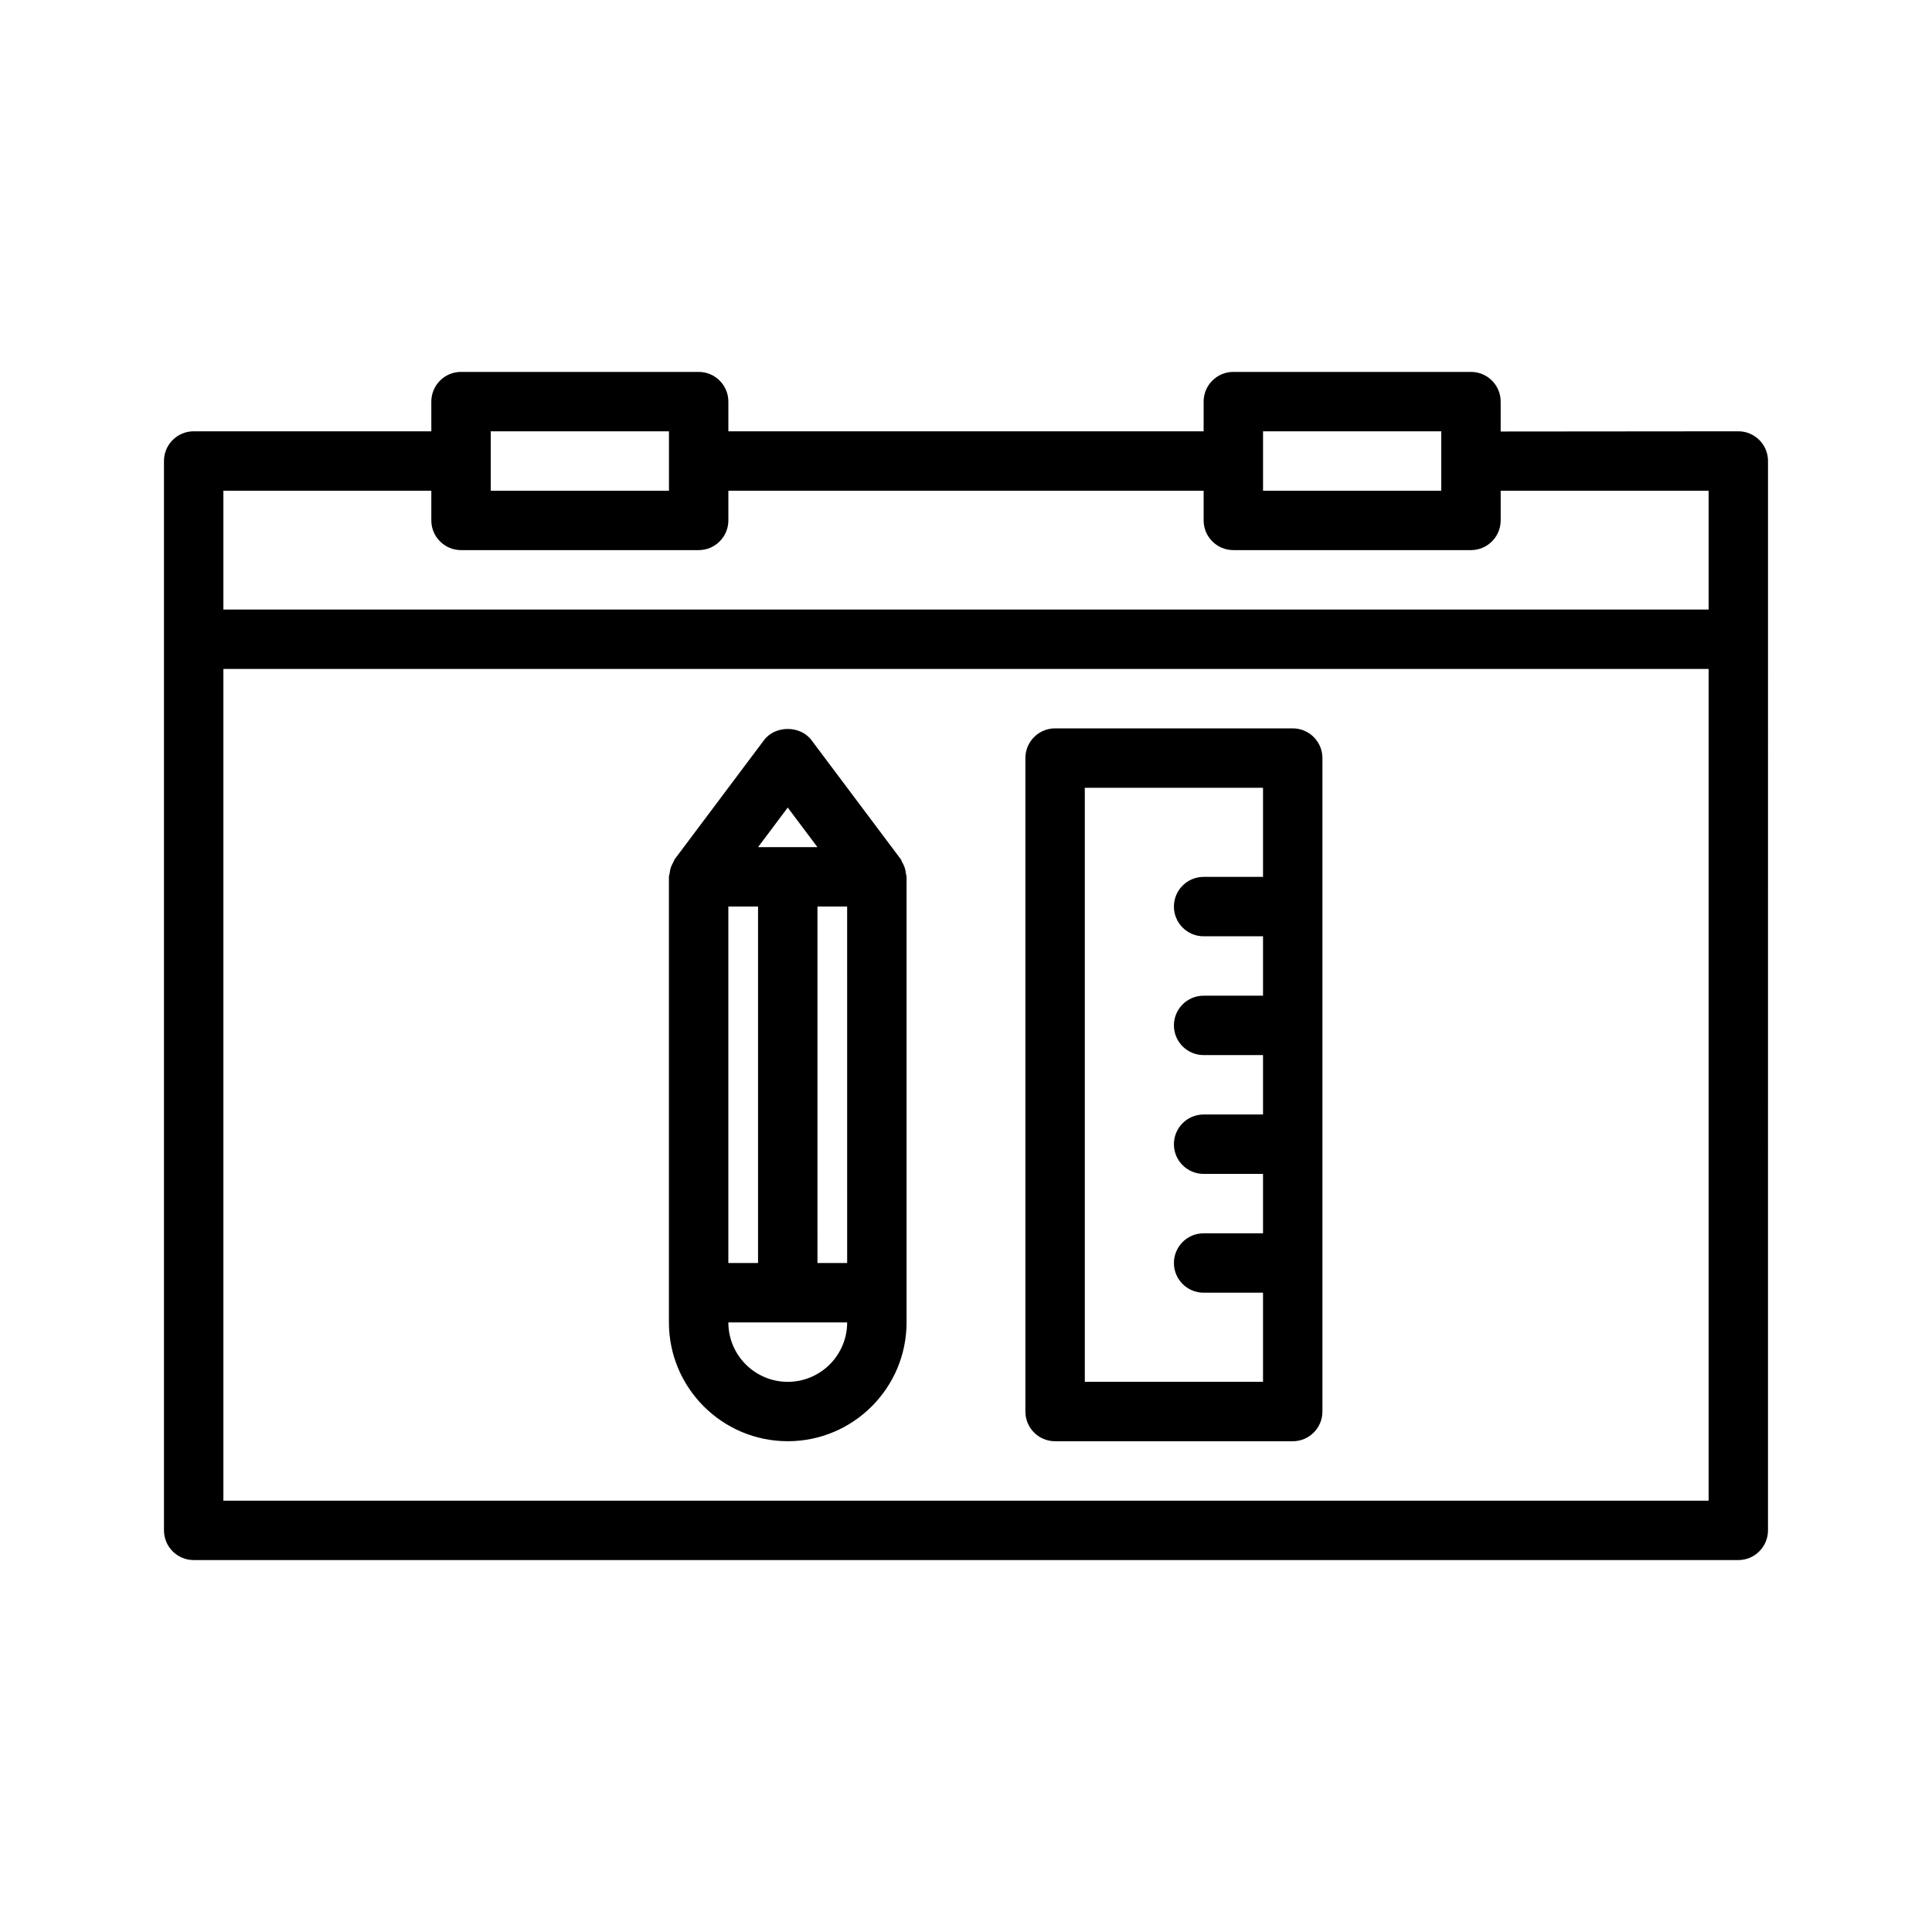 <?xml version="1.0" encoding="UTF-8"?>
<!-- Uploaded to: ICON Repo, www.iconrepo.com, Generator: ICON Repo Mixer Tools -->
<svg fill="#000000" width="800px" height="800px" version="1.1" viewBox="144 144 512 512" xmlns="http://www.w3.org/2000/svg">
 <path d="m604.67 258.3-62.977 0.055v-7.926c0-4.344-3.527-7.871-7.871-7.871h-62.977c-4.344 0-7.871 3.527-7.871 7.871v7.871h-125.95v-7.871c0-4.344-3.527-7.871-7.871-7.871h-62.977c-4.344 0-7.871 3.527-7.871 7.871v7.871h-62.98c-4.344 0-7.871 3.527-7.871 7.871v283.39c0 4.344 3.527 7.871 7.871 7.871h409.34c4.344 0 7.871-3.527 7.871-7.871l0.004-283.39c0-4.348-3.527-7.875-7.871-7.875zm-125.95 0h47.23v15.742h-47.23zm-204.67 0h47.23v15.742h-47.23zm322.75 283.39h-393.6v-220.42h393.6zm0-236.16h-393.6v-31.488h55.105v7.871c0 4.344 3.527 7.871 7.871 7.871h62.977c4.344 0 7.871-3.527 7.871-7.871v-7.871h125.95v7.871c0 4.344 3.527 7.871 7.871 7.871h62.977c4.344 0 7.871-3.527 7.871-7.871v-7.871h55.105zm-244.04 220.41c17.367 0 31.488-14.121 31.488-31.488v-118.08c0-0.316-0.141-0.582-0.18-0.891-0.062-0.535-0.141-1.047-0.316-1.566-0.172-0.52-0.418-0.984-0.684-1.449-0.156-0.27-0.203-0.566-0.395-0.82l-23.617-31.488c-2.969-3.969-9.629-3.969-12.594 0l-23.617 31.488c-0.188 0.25-0.234 0.551-0.395 0.82-0.277 0.473-0.512 0.93-0.684 1.449-0.172 0.52-0.25 1.023-0.316 1.566-0.027 0.301-0.18 0.574-0.18 0.891v118.08c0 17.363 14.125 31.484 31.488 31.484zm15.746-47.23h-7.871l-0.004-94.465h7.871zm-15.746-120.7 7.871 10.496h-15.742zm-15.742 26.238h7.871v94.465h-7.871zm31.488 110.21c0 8.684-7.062 15.742-15.742 15.742-8.684 0-15.742-7.062-15.742-15.742zm55.102 31.488h62.977c4.344 0 7.871-3.527 7.871-7.871v-173.18c0-4.344-3.527-7.871-7.871-7.871h-62.977c-4.344 0-7.871 3.527-7.871 7.871v173.18c0 4.348 3.527 7.871 7.871 7.871zm7.875-173.18h47.23v23.617h-15.742c-4.344 0-7.871 3.527-7.871 7.871s3.527 7.871 7.871 7.871h15.742v15.742h-15.742c-4.344 0-7.871 3.527-7.871 7.871s3.527 7.871 7.871 7.871h15.742v15.742h-15.742c-4.344 0-7.871 3.527-7.871 7.871s3.527 7.871 7.871 7.871h15.742v15.742h-15.742c-4.344 0-7.871 3.527-7.871 7.871s3.527 7.871 7.871 7.871h15.742v23.617h-47.23z"/>
</svg>